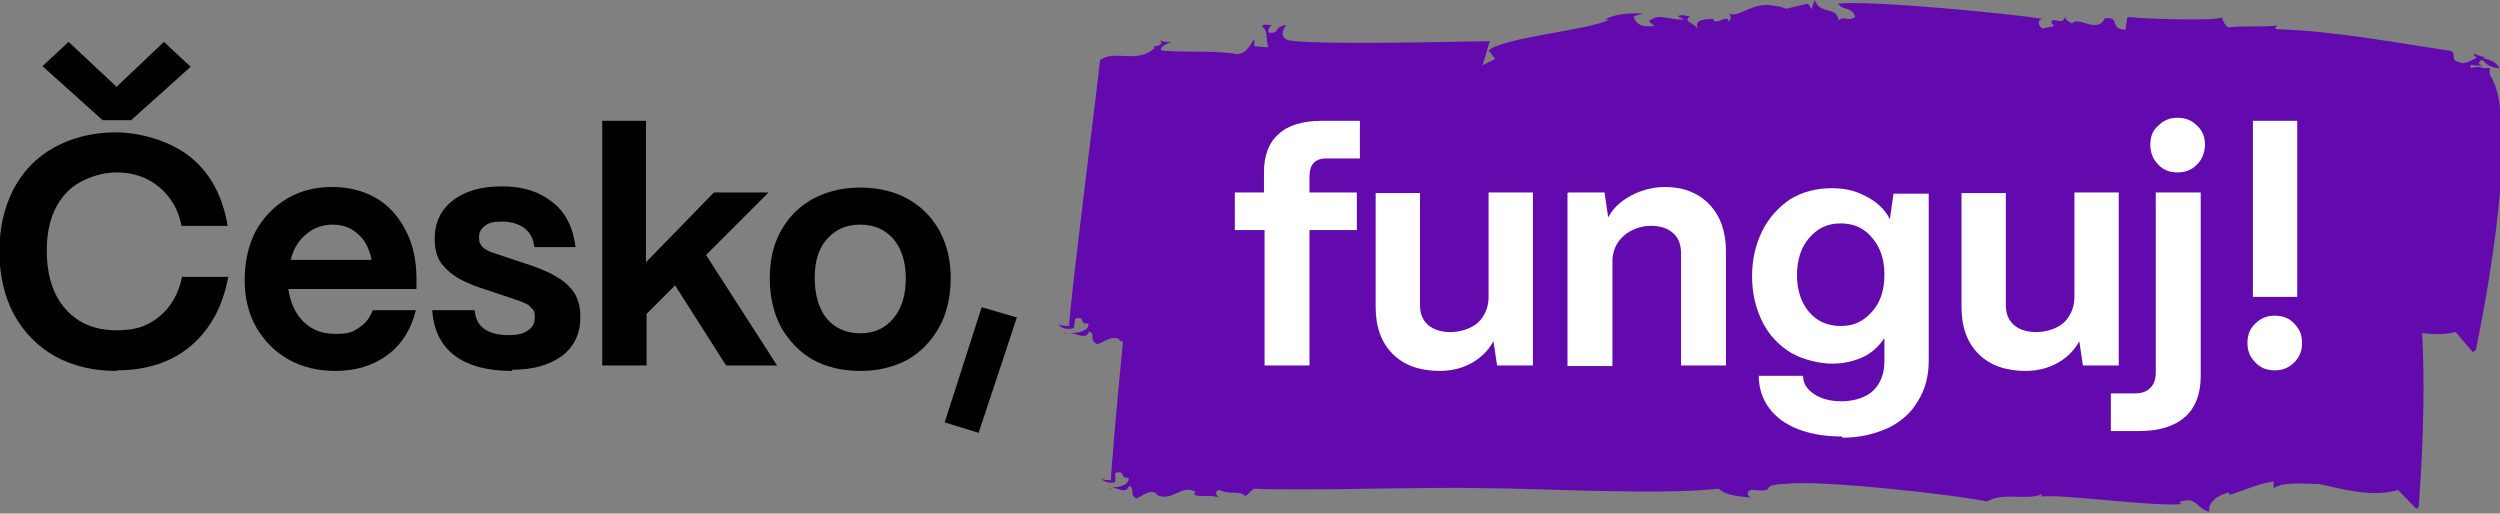 <?xml version="1.0" encoding="UTF-8"?>
<svg id="Layer_1" xmlns="http://www.w3.org/2000/svg" version="1.1" viewBox="0 0 411.8 84.6">
  <rect x="0" y="0" width="411.8" height="84.6" fill="#808080" stroke="none"/>
  <!-- Generator: Adobe Illustrator 29.1.0, SVG Export Plug-In . SVG Version: 2.1.0 Build 142)  -->
  <defs>
    <style>
      .st0 {
        fill: #fff;
      }

      .st1 {
        fill: #620aae;
      }
    </style>
  </defs>
  <path class="st1" d="M397,37.6c-.6-1.2-1.8-1.3-2.8-1.5.9,1.2,1.8,1.7,2.8,1.5Z"/>
  <path class="st1" d="M182.4,80.6c.2,0,.5,0,.9-.1-.3,0-.6,0-.9.1Z"/>
  <path class="st1" d="M342.7,31.5l-.3,1.9c-2.5,0-.7-2.3-3-1.9-1.1,2.7-3.9-.4-4.7,1,0-.2-1.1-.3-1.1-1.2-.4,1.5-1.2.3-2,.7-.2.4.2.4.3.9l-1.7.4c-.6-.5-.7-1.4,0-1.6-4.4-.7-25.4-3.3-30.2-2.9.5,1.2,2.1.5,2.6,2.3-1.3.9-1.9-.5-2.5.6-.3-2.6-2.7-.8-3.5-3.5l-.4,1.4-.6-.9c-5.6,1.2-1.3.7-6.3,0-2.9,0-4.4,2.1-5.9,1.2.2,0,.8,1,0,1.3,0-1.3-2.1.8-2.3-.5-.8.1-3.1-.2-2.4,1.6-.3-.9-2.4-1.4-1.1-2.1-.7-.1-1.3-.4-1.9,0l.9.6c-2.5.2-3.7-1.3-5.3.2l.9.8c-1.5,0-2.7.1-3.1-1.7l1.5-.5c-2.4,0-3.8,0-5.9.8h.7c-2.7,1.7-16,2.4-18.5,4.5l1,1.5-2.1,1.1c.2,0,1.2-4.4,1.4-4-4.3-.1-27,0-31.1-1.1-1.6-.9-.2-2.2-.2-2.5-2.1.4-.9,1.4-2.6,1.3-.5-.3,0-1.1.4-1.3-.8.1-1.5-.3-1.5.3.9.6.4,2.2.9,3.3l-2.2-.2v-1.1c-.4,0-1.2,2.9-3.3,2.3-3.6-.6-7.5-.3-11.2-.6,0-.7.8-1,1.6-1.4-.5,0-1.3,0-1.7-.4.8,1.2-1.5.7-.8,1.2-2.7,2.6-6.2.1-8.4,1.9,0,1.1-1.2,11.5-2.2,21.8-1,10.3-1.9,20.7-1.9,22.1-.6,0-1.4,0-1.6-.4.2.7,1.5,1,2.3.7v-1.5c1.8-.5.6.9,2.2.8.1,1.2-1.4,1.5-2.7,1.6,1.2.2,2.3,1.1,2.8-.3,1.1.6-.1,1.5,1.2,2.1.9-.3,2.1-1.6,3.3-.8v.2c2.6,1.3,4-1.8,6.4-.5l-.2.4c.9.7,2.6-.1,4.1.6-.4-.3-.9-1.2.1-1.3,1.7.9,3,0,4.3,1l1.3-1.2c1.5.1,4.2.1,7.5.1,3.3,0,7.1,0,10.9-.1,7.7-.1,15.5-.2,18.7-.1h-.2c9.7,0,29.5,1.2,39.7.1,1.5,1.3,3.6,1.2,5.3,1.5-.9-.6-.5-1.3.2-1.3,4.9.4.4-.8,5.5-1,5.8-.7,28,1.8,33.2,2.9,2.9-1.6,6.4-.1,9.1-1.2l-.2.4c2.9-.5,19.7,1.8,23.2,1.2l-.5-.3c3.1-1,2.6.9,5,1.6-.3-2,2.3-3,3.3-3.2v.4c1.5-.3,4.8-1.9,7.3-2.2v1.1c1.9-1.2,5.8-.6,7.3-.7,3.3.6,8.7,2.4,13.2,1l3,3.1.4-.3s.8-9.4.8-19.7c0-10.3-.8-21.7-3.6-25.7v-1.1c0,0-1,.2-1,.2-1.3-.5-1.9.7-1.9-.4h1.8c-1.3-.2-.5-.8,0-1.3-.5-.1-1.1-.2-1.5-.6-.2.4.2.4.4.7-.7.4-1.7,1.4-2.5.9-1.4,0-.2-1.7-1.7-1.9-4.2-.4-8.3-1.1-12.4-1.5-4.1-.5-8.3-.8-12.5-.8-.2-.4,0-.4.3-.6-2.6.4-4.8.2-7.2.6-.6-.5-.9-1.2-1-1.6.2,1.3-13.1.9-13.4.6Z"/>
  <path class="st1" d="M411.7,11.2c-.6-1.2-1.9-1.4-3.1-1.7.9,1.2,1.9,1.7,3.1,1.7Z"/>
  <path class="st1" d="M175,55c.3,0,.6,0,1,0-.3,0-.6-.1-1,0Z"/>
  <path class="st1" d="M350.4,2.9l-.3,2c-2.8-.1-.7-2.2-3.4-1.9-1.2,2.7-4.4-.5-5.4.9,0-.2-1.2-.4-1.1-1.2-.5,1.5-1.4.3-2.2.7-.3.4.2.5.3.9l-1.9.4c-.7-.5-.8-1.4,0-1.6-4.8-.8-28.3-3.1-33.6-2.5.6,1.2,2.3.4,2.8,2.2-1.4.9-2-.4-2.7.6-.5-2.6-3-.8-4-3.4l-.5,1.5-.6-.9c-6.2,1.4-1.4.7-6.8.2-3.1.1-4.7,2.2-6.4,1.4.3,0,.9.9.1,1.3-.1-1.3-2.2.9-2.5-.4-.8.1-3.4-.1-2.5,1.7-.4-.9-2.7-1.3-1.3-2.1-.8-.1-1.5-.4-2,0l1,.5c-2.6.2-4-1.2-5.8.3l.9.8c-1.6.1-2.9.1-3.4-1.6l1.6-.5c-2.6,0-4.2,0-6.4,1h.8c-2.8,1.7-17.3,2.9-19.9,5.1l1.1,1.4-2.2,1.1c.3,0,1.2-4.4,1.4-4-4.7,0-29.1.7-33.4-.2-1.7-.8-.3-2.2-.3-2.5-2.2.5-.9,1.4-2.7,1.3-.5-.3.1-1.1.4-1.3-.8.1-1.5-.3-1.6.3,1,.5.6,2.2,1,3.4l-2.3-.2v-1.1c-.3,0-1.2,3-3.5,2.3-3.9-.5-8-.1-11.9-.5,0-.7.8-1,1.7-1.4-.5,0-1.3.1-1.8-.3.9,1.2-1.6.8-.9,1.3-2.9,2.7-6.5.2-9,2-.2,2.4-5.1,41-5.1,43.8-.8,0-1.6-.1-1.7-.3.2.7,1.7,1,2.5.6l.2-1.5c1.9-.5.4.9,2.2.8.1,1.2-1.5,1.5-3,1.6,1.4.1,2.6,1.1,3.1-.3,1.2.5-.2,1.5,1.4,2.1,1.1-.4,2.4-1.5,3.6-.8v.2c3,1.3,4.5-1.9,7.2-.6l-.3.4c.9.7,2.8-.2,4.6.6-.5-.3-.9-1.2.2-1.3,2,.8,3.3,0,4.7,1l1.4-1.2c6.9.3,34.1-1,41-1.1l-.3.2c10.5-.4,32.2.2,43-1.1,1.6,1.3,3.9,1.1,5.7,1.4-1-.5-.6-1.3.2-1.3,5.3.3.4-.8,5.8-1.2,6.3-.9,30.1,1.3,35.6,2.5,3.1-1.7,6.7-.1,9.7-1.1l-.3.4c3.1-.5,20.8,2,24.4,1.5l-.5-.3c3.3-.9,2.7,1,5.1,1.8-.2-2,2.6-3,3.7-3v.4c1.6-.3,5.2-1.8,7.8-1.9v1.1c2-1.1,6.1-.3,7.7-.3,3.5.6,8.8,2.9,13.7,1.7l2.8,3.3.5-.3s2-9.2,3.3-19.6c1.3-10.2,1.9-21.6-1-25.8v-1.1c.1,0-1.1,0-1.1,0-1.4-.6-2.3.6-2-.5l2,.2c-1.4-.4-.3-.9.3-1.5-.6-.1-1.3-.3-1.7-.6-.3.4.2.5.4.7-.8.3-2,1.3-3,.7-1.6-.2,0-1.8-1.8-1.9-9.5-1.4-18.7-3.2-28.3-3.5-.2-.5.1-.4.3-.6-2.9.3-5.5,0-8.2.3-.7-.5-.8-1.2-1.1-1.7.2.8-14.8.2-15.1,0Z"/>
  <path d="M19.2,61.1c-3.8,0-7.2-.8-10.1-2.4-2.9-1.6-5.2-4-6.8-6.9-1.6-3-2.4-6.5-2.4-10.4s.8-7.2,2.3-10.2c1.6-3,3.8-5.3,6.7-6.9,2.9-1.6,6.3-2.5,10.2-2.5s9,1.4,12.3,4.1c3.3,2.7,5.3,6.5,6.1,11.3h-7.6c-.5-2.7-1.8-4.8-3.7-6.4-1.9-1.6-4.3-2.4-7-2.4s-6.4,1.2-8.4,3.5c-2.1,2.3-3.1,5.5-3.1,9.4s1,7.3,3.1,9.6c2.1,2.4,4.9,3.5,8.4,3.5s5.2-.8,7.1-2.3c1.9-1.6,3.1-3.7,3.7-6.5h7.6c-.9,4.9-3,8.7-6.2,11.4-3.2,2.7-7.3,4-12.2,4ZM7,10.9l4.3-4,7.9,7.4,7.8-7.4,4.4,4.1-9.8,8.8h-4.7L7,10.9Z"/>
  <path d="M55.3,61.1c-2.9,0-5.5-.6-7.8-1.9-2.3-1.3-4-3.1-5.3-5.3-1.3-2.3-1.9-4.9-1.9-7.8s.6-5.7,1.8-8c1.3-2.3,3-4.1,5.2-5.4,2.2-1.3,4.7-1.9,7.4-1.9s5.1.6,7.2,1.8c2.1,1.2,3.7,3,4.9,5.3,1.2,2.3,1.8,4.9,1.8,8v1.7h-21.1c.3,2.2,1.1,4,2.5,5.4,1.4,1.4,3.2,2,5.3,2s2.8-.3,3.8-1c1.1-.7,1.8-1.6,2.3-2.9h7.1c-.8,3.2-2.3,5.6-4.7,7.4-2.3,1.7-5.2,2.6-8.6,2.6ZM61.2,42.7c-.4-1.8-1.1-3.2-2.3-4.2-1.1-1-2.5-1.5-4.1-1.5s-3.1.5-4.4,1.6c-1.2,1-2.1,2.4-2.5,4.2h13.3Z"/>
  <path d="M84.3,61.1c-4.1,0-7.3-.9-9.5-2.6-2.2-1.7-3.4-4.2-3.6-7.4h7c.1,1.4.6,2.4,1.6,3.1,1,.7,2.3,1,4,1s2.5-.3,3.2-.8c.8-.5,1.1-1.3,1.1-2.2s-.2-1.1-.5-1.4c-.3-.4-.6-.6-1-.8-.4-.2-1.2-.5-2.4-.9l-3.6-1.2c-1.9-.6-3.5-1.2-4.8-1.9-1.3-.7-2.3-1.6-3.1-2.6-.8-1.1-1.1-2.5-1.1-4.1,0-2.6,1-4.7,2.9-6.2,2-1.6,4.7-2.4,8.2-2.4s6.2.9,8.3,2.6c2.2,1.7,3.4,4.2,3.8,7.4h-6.8c-.1-1.4-.7-2.4-1.6-3.1-.9-.7-2.2-1.1-3.7-1.1s-2.2.2-2.8.7c-.7.5-1,1.1-1,1.9s.2,1.1.5,1.5c.4.4.8.6,1.2.8.4.2,1.2.4,2.3.8l3.3,1.1c2.2.7,4,1.4,5.3,2.2,1.3.7,2.3,1.6,3,2.6.7,1,1.1,2.4,1.1,4.1,0,2.7-1,4.9-3,6.4-2,1.5-4.7,2.3-8.2,2.3Z"/>
  <path d="M99.1,19.9h7.3v23.3l11.2-11.5h9l-10.3,10.3,11.7,18.2h-8.4l-8.4-13.2-4.7,4.7v8.5h-7.3V19.9Z"/>
  <path d="M141.8,61.1c-3,0-5.7-.6-8-1.9-2.2-1.3-3.9-3.1-5.2-5.4-1.2-2.3-1.8-5-1.8-8s.6-5.6,1.9-7.9c1.3-2.3,3.1-4,5.3-5.2,2.3-1.2,4.8-1.8,7.7-1.8s5.6.6,7.9,1.9c2.3,1.3,4,3.1,5.2,5.3,1.2,2.3,1.8,4.8,1.8,7.7s-.6,5.8-1.9,8.1c-1.3,2.3-3,4.1-5.3,5.4-2.3,1.2-4.8,1.8-7.7,1.8ZM134.2,45.8c0,2.8.7,5.1,2,6.7,1.4,1.6,3.2,2.4,5.5,2.4s4.1-.8,5.5-2.5c1.4-1.7,2-3.9,2-6.6s-.7-4.8-2-6.4c-1.4-1.6-3.2-2.4-5.5-2.4s-4.1.8-5.5,2.4c-1.4,1.6-2,3.7-2,6.4Z"/>
  <path d="M155.6,69.6l6.1-19,5.8,1.7-6.3,19-5.5-1.7Z"/>
  <path class="st0" d="M208.2,37.9h-4.8v-6.2h4.8v-3.3c0-2.8.8-4.9,2.4-6.3,1.6-1.5,4-2.2,7.2-2.2h6.2v6.2h-5.5c-1.9,0-2.8,1-2.8,3v2.6h7.8v6.2h-7.8v22.3h-7.4v-22.3Z"/>
  <path class="st0" d="M237.2,61.1c-3.3,0-5.9-.9-7.8-2.8-1.9-1.9-2.8-4.5-2.8-7.7v-18.8h7.3v18.4c0,1.4.4,2.5,1.3,3.3.9.8,2.2,1.2,3.7,1.2s3.4-.5,4.6-1.6c1.1-1.1,1.7-2.5,1.7-4.2v-17.2h7.3v28.5h-5.9l-.6-4c-.8,1.5-2,2.7-3.6,3.6-1.6.9-3.4,1.3-5.3,1.3Z"/>
  <path class="st0" d="M258.4,31.7h5.9l.6,4.1c.8-1.5,2.1-2.7,3.8-3.6,1.7-.9,3.6-1.4,5.6-1.4,3,0,5.5,1,7.3,2.9,1.8,1.9,2.7,4.5,2.7,7.7v18.8h-7.4v-18.5c0-1.4-.4-2.5-1.3-3.3-.9-.8-2.1-1.2-3.7-1.2s-3.3.6-4.5,1.7c-1.2,1.1-1.8,2.5-1.8,4.2v17.2h-7.4v-28.5Z"/>
  <path class="st0" d="M303.4,71.9c-2.7,0-5.1-.4-7.2-1.2-2.1-.8-3.7-2-4.8-3.5-1.1-1.5-1.7-3.3-1.7-5.3h7.3c0,1.2.6,2.2,1.8,3,1.2.8,2.7,1.2,4.6,1.2s4-.6,5.2-1.8c1.2-1.2,1.8-2.8,1.8-4.8v-3.8c-.9,1.3-2,2.4-3.5,3.1-1.5.7-3.2,1.1-5.1,1.1s-4.8-.6-6.8-1.8c-2-1.2-3.6-2.9-4.7-5.1-1.1-2.2-1.7-4.7-1.7-7.5s.6-5.3,1.7-7.5c1.1-2.2,2.7-3.9,4.6-5.2,2-1.2,4.3-1.8,6.8-1.8s4.1.5,5.8,1.4c1.7.9,3,2.1,3.8,3.7l.6-4.2h5.8v27.6c0,2.5-.6,4.7-1.8,6.6-1.1,1.9-2.8,3.4-4.9,4.4-2.2,1-4.7,1.6-7.5,1.6ZM296,45.3c0,2.5.7,4.6,2,6.1,1.3,1.5,3,2.3,5.2,2.3s3.8-.8,5.2-2.4c1.4-1.6,2-3.6,2-6.1s-.7-4.5-2-6c-1.3-1.6-3-2.4-5.2-2.4s-3.8.8-5.2,2.4c-1.3,1.5-2,3.6-2,6.1Z"/>
  <path class="st0" d="M333.7,61.1c-3.3,0-5.9-.9-7.8-2.8-1.9-1.9-2.8-4.5-2.8-7.7v-18.8h7.3v18.4c0,1.4.4,2.5,1.3,3.3.9.8,2.2,1.2,3.7,1.2s3.4-.5,4.6-1.6c1.1-1.1,1.7-2.5,1.7-4.2v-17.2h7.3v28.5h-5.9l-.6-4c-.8,1.5-2,2.7-3.6,3.6-1.6.9-3.4,1.3-5.3,1.3Z"/>
  <path class="st0" d="M347.6,64.8h4.1c1.1,0,1.9-.3,2.5-.9.6-.6.9-1.4.9-2.6v-29.6h7.4v30.3c0,2.9-.9,5.2-2.6,6.7-1.7,1.5-4.2,2.3-7.5,2.3h-4.7v-6.2ZM354.2,23.8c0-1.3.4-2.3,1.3-3.1.9-.9,1.9-1.3,3.2-1.3s2.3.4,3.2,1.3c.9.8,1.3,1.9,1.3,3.1s-.4,2.4-1.3,3.3c-.9.9-1.9,1.3-3.2,1.3s-2.4-.4-3.2-1.3c-.9-.9-1.3-2-1.3-3.3Z"/>
  <path class="st0" d="M371.1,19.9h7.3v29h-7.3v-29ZM370.2,56.5c0-1.3.4-2.4,1.3-3.2.9-.9,1.9-1.3,3.2-1.3s2.4.4,3.2,1.3c.9.9,1.3,1.9,1.3,3.2s-.4,2.3-1.3,3.2c-.9.9-1.9,1.3-3.2,1.3s-2.4-.4-3.2-1.3c-.9-.9-1.3-1.9-1.3-3.2Z"/>
</svg>
